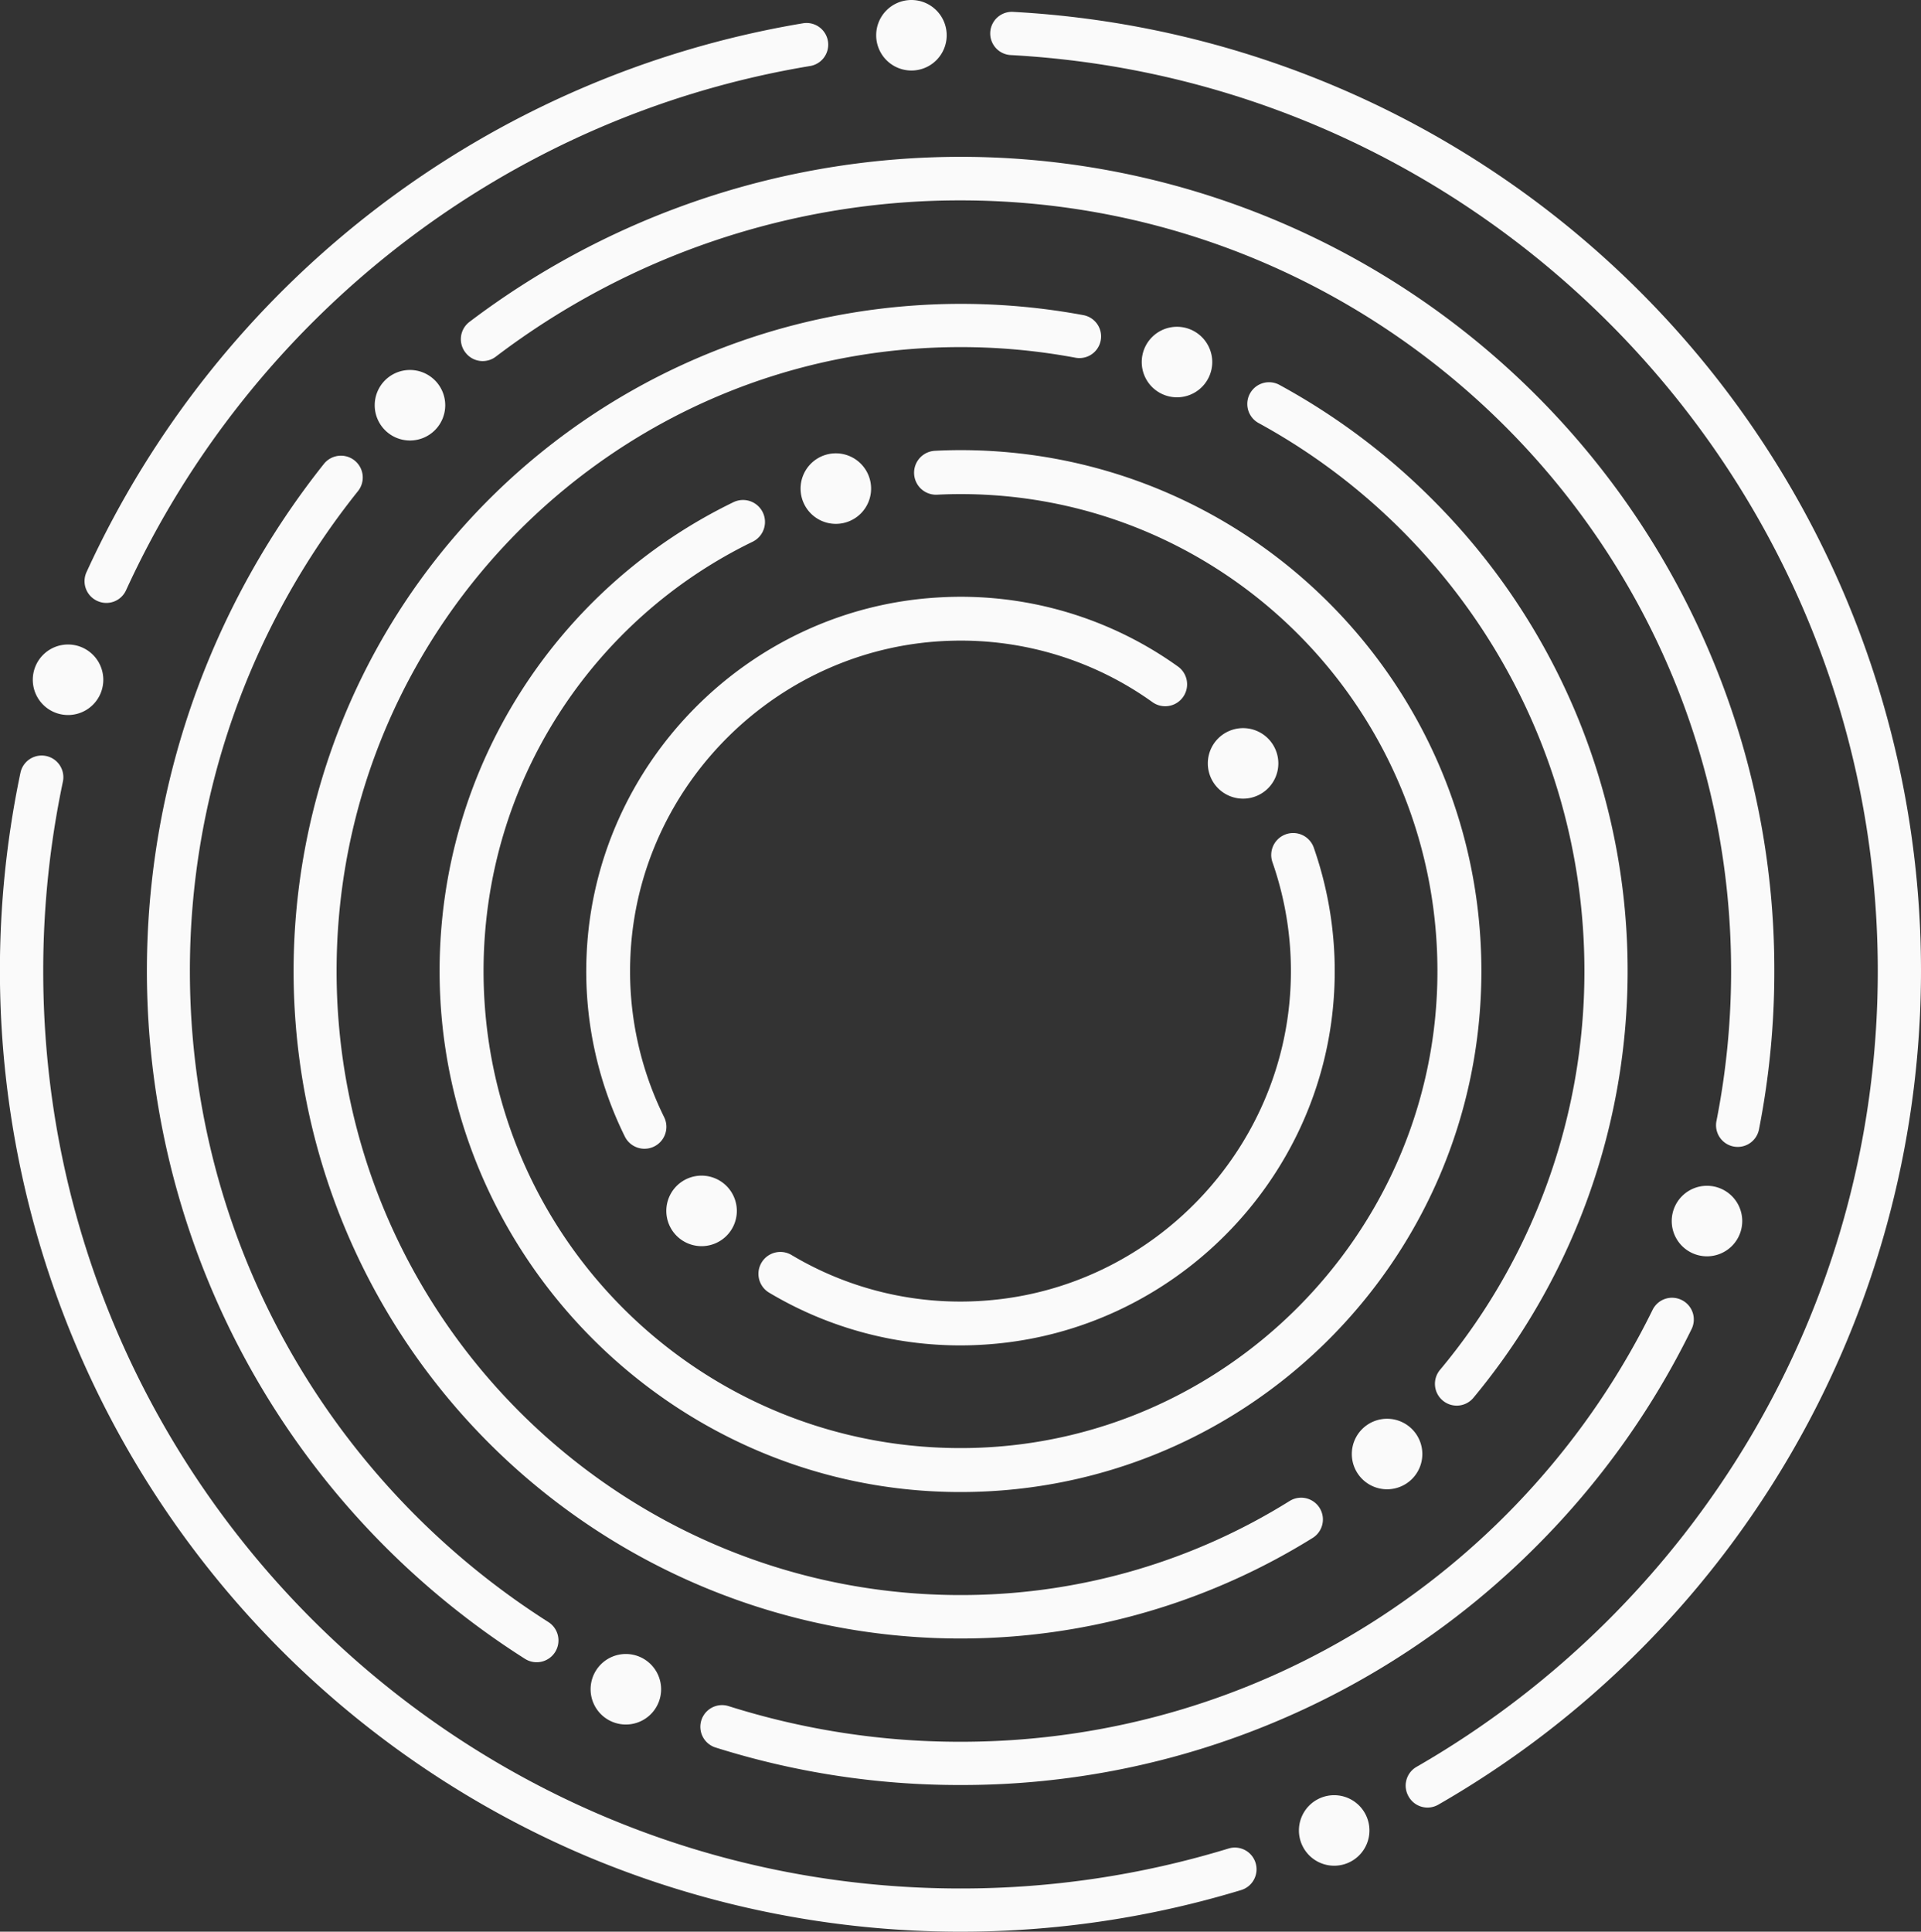 <svg xmlns="http://www.w3.org/2000/svg" xmlns:xlink="http://www.w3.org/1999/xlink" width="1505.98" height="1514.183" viewBox="0 0 1505.98 1514.183"><rect x="0" y="0" width="1505.98" height="1514.183" fill="#333333" stroke="none"/><defs><clipPath id="a"><rect width="1505.98" height="1514.183" fill="#fafafa"></rect></clipPath></defs><g clip-path="url(#a)"><path d="M752.992,1081.068c-396.516,0-719.1-322.589-719.1-719.1A719.226,719.226,0,0,1,49.31,213.49a17,17,0,1,0-33.279-6.975,753.98,753.98,0,0,0,443.858,849.257,756.49,756.49,0,0,0,513.123,26.541,17.019,17.019,0,0,0,11.2-21.615l-.012-.037a16.985,16.985,0,0,0-21.091-10.915,716.625,716.625,0,0,1-210.115,31.322" transform="translate(0 399.231)" fill="#fafafa"></path><path d="M1097.3,429.8A637.871,637.871,0,0,0,124.473,169.275a17.008,17.008,0,0,0-3.01,24.178l.138.172a16.967,16.967,0,0,0,23.5,2.934A601.032,601.032,0,0,1,509.439,74.031c333.112,0,604.12,271.006,604.12,604.12a604.5,604.5,0,0,1-11.483,117.5,16.992,16.992,0,1,0,33.341,6.579,640.709,640.709,0,0,0,12.026-124.077A634.035,634.035,0,0,0,1097.3,429.8" transform="translate(243.553 83.043)" fill="#fafafa"></path><path d="M855.947,1016.011a486.1,486.1,0,0,1-250.1,73.662c-274.338,4.367-499.588-219.4-496.988-493.757,2.538-267.544,220.966-484.41,489.1-484.41a489.765,489.765,0,0,1,89.991,8.3,16.977,16.977,0,1,0,6.343-33.356,525.547,525.547,0,0,0-96.333-8.831,523.134,523.134,0,0,0-203.582,1004.9,522.81,522.81,0,0,0,479.7-37.6,17.06,17.06,0,0,0-18.123-28.909" transform="translate(155.039 160.571)" fill="#fafafa"></path><path d="M575.7,355.643A521.218,521.218,0,0,0,463.629,189.406a521.938,521.938,0,0,0-119.86-89.717A17.043,17.043,0,0,0,327.6,129.7c152,83.062,255.325,244.453,255.325,429.528a486.917,486.917,0,0,1-113.211,312.6,17.048,17.048,0,0,0,1.734,23.656l.037.034a17.024,17.024,0,0,0,24.38-1.755A523.689,523.689,0,0,0,575.7,355.643" transform="translate(659.181 201.969)" fill="#fafafa"></path><path d="M606.248,214.151h0a17.2,17.2,0,0,0-9.488,21.606,258.669,258.669,0,0,1,14.266,94.526C606.447,461.335,502.58,569.528,371.814,579.29a257.97,257.97,0,0,1-151.928-35.624,17.172,17.172,0,0,0-17.9,29.312,292.153,292.153,0,0,0,172.417,40.564c144.382-10.771,260.612-127.649,270.432-272.1A293.377,293.377,0,0,0,629.069,224.1a17.127,17.127,0,0,0-22.821-9.945" transform="translate(400.826 440.194)" fill="#fafafa"></path><path d="M210.734,560.147A257.993,257.993,0,0,1,184.389,434.03c6.011-134.768,116.847-243.545,251.7-247.135a257.881,257.881,0,0,1,157.516,48.1,17.174,17.174,0,0,0,20.274-27.725,292.308,292.308,0,0,0-189.015-54.259c-148.6,9.022-268.091,130.613-274.783,279.334A292.206,292.206,0,0,0,180.1,575.69a17.174,17.174,0,0,0,30.631-15.543" transform="translate(309.834 315.366)" fill="#fafafa"></path><path d="M336.21,185.995a27.642,27.642,0,1,0,27.642,27.642,27.674,27.674,0,0,0-27.642-27.642" transform="translate(638.312 384.754)" fill="#fafafa"></path><path d="M197.87,300.307a27.642,27.642,0,1,0,27.639,27.639,27.673,27.673,0,0,0-27.639-27.639" transform="translate(352.138 621.223)" fill="#fafafa"></path><path d="M232.17,115.8a27.642,27.642,0,1,0,27.642,27.642A27.674,27.674,0,0,0,232.17,115.8" transform="translate(423.092 239.547)" fill="#fafafa"></path><path d="M520.66,114.984q-10.186,0-20.238.534a17.228,17.228,0,0,0,2.081,34.393q9.022-.46,18.157-.473c209.5,0,378.748,172.294,373.789,382.912-4.67,198.344-166.433,360.1-364.774,364.771C319.058,902.08,146.763,732.827,146.763,523.335c0-148.095,86.127-276.038,211-336.582a17.229,17.229,0,0,0-15-31.021C205.6,222.226,111.247,363.171,112.318,526.082c1.445,219.385,179.143,400.311,398.47,405.485C740.828,937,929.011,752.141,929.011,523.335c0-225.526-182.826-408.351-408.351-408.351" transform="translate(232.325 237.859)" fill="#fafafa"></path><path d="M357.9,1053.815a17.091,17.091,0,0,0-5.536-23.168C183.587,923.389,71.358,734.758,71.358,520.4a601.217,601.217,0,0,1,131.767-376.22A17.086,17.086,0,0,0,200.8,120.44l-.012-.012a17.1,17.1,0,0,0-24.368,2.39,638.638,638.638,0,0,0,157.672,936.71A17.088,17.088,0,0,0,357.9,1053.815Z" transform="translate(77.513 240.795)" fill="#fafafa"></path><path d="M947.816,333.036a16.987,16.987,0,0,0-22.3,7.945C827.066,541.334,620.851,679.564,382.953,679.564a601.924,601.924,0,0,1-181.954-28,17.009,17.009,0,0,0-10.252,32.435,635.576,635.576,0,0,0,192.206,29.453A634.009,634.009,0,0,0,631.3,663.3,635.8,635.8,0,0,0,834.09,526.581,636.025,636.025,0,0,0,956.1,356.035a17.024,17.024,0,0,0-8.224-22.972Z" transform="translate(370.039 685.748)" fill="#fafafa"></path><path d="M604.441,20.468A16.994,16.994,0,0,0,584.866,6.1,754.462,754.462,0,0,0,23.148,436.322a17.006,17.006,0,0,0,8.736,22.717l.123.052a16.952,16.952,0,0,0,22.1-8.482c97.858-213.659,297.387-371.426,536.3-411a16.973,16.973,0,0,0,14.033-19.142" transform="translate(44.678 12.142)" fill="#fafafa"></path><path d="M923.559,461.831A752.29,752.29,0,0,0,270.841,3.05a16.952,16.952,0,0,0-1.9,33.85C647.306,57.321,948.854,371.57,948.854,754.933c0,266.479-145.7,499.566-361.619,623.79a16.939,16.939,0,0,0-6.438,22.766l.141.261a16.972,16.972,0,0,0,23.374,6.6,752.079,752.079,0,0,0,157.881-120.974A753.774,753.774,0,0,0,923.559,461.831" transform="translate(523.243 6.258)" fill="#fafafa"></path><path d="M123.372,94.507a27.642,27.642,0,1,0,27.642,27.642,27.674,27.674,0,0,0-27.642-27.642" transform="translate(198.03 195.5)" fill="#fafafa"></path><path d="M36.019,164.633a27.641,27.641,0,1,0,27.642,27.642,27.672,27.672,0,0,0-27.642-27.642" transform="translate(17.329 340.564)" fill="#fafafa"></path><path d="M251.484,0a27.642,27.642,0,1,0,27.642,27.642A27.674,27.674,0,0,0,251.484,0" transform="translate(463.045 0)" fill="#fafafa"></path><path d="M319.326,83.474a27.642,27.642,0,1,0,27.642,27.642,27.674,27.674,0,0,0-27.642-27.642" transform="translate(603.385 172.677)" fill="#fafafa"></path><path d="M454.725,302.9a27.642,27.642,0,1,0,27.642,27.642A27.674,27.674,0,0,0,454.725,302.9" transform="translate(883.475 626.587)" fill="#fafafa"></path><path d="M373,362.411a27.642,27.642,0,1,0,27.642,27.642A27.674,27.674,0,0,0,373,362.411" transform="translate(714.412 749.693)" fill="#fafafa"></path><path d="M359.485,458.568a27.642,27.642,0,1,0,27.642,27.642,27.674,27.674,0,0,0-27.642-27.642" transform="translate(686.459 948.606)" fill="#fafafa"></path><path d="M178.527,422.5a27.642,27.642,0,1,0,27.642,27.642A27.674,27.674,0,0,0,178.527,422.5" transform="translate(312.125 873.994)" fill="#fafafa"></path></g></svg>